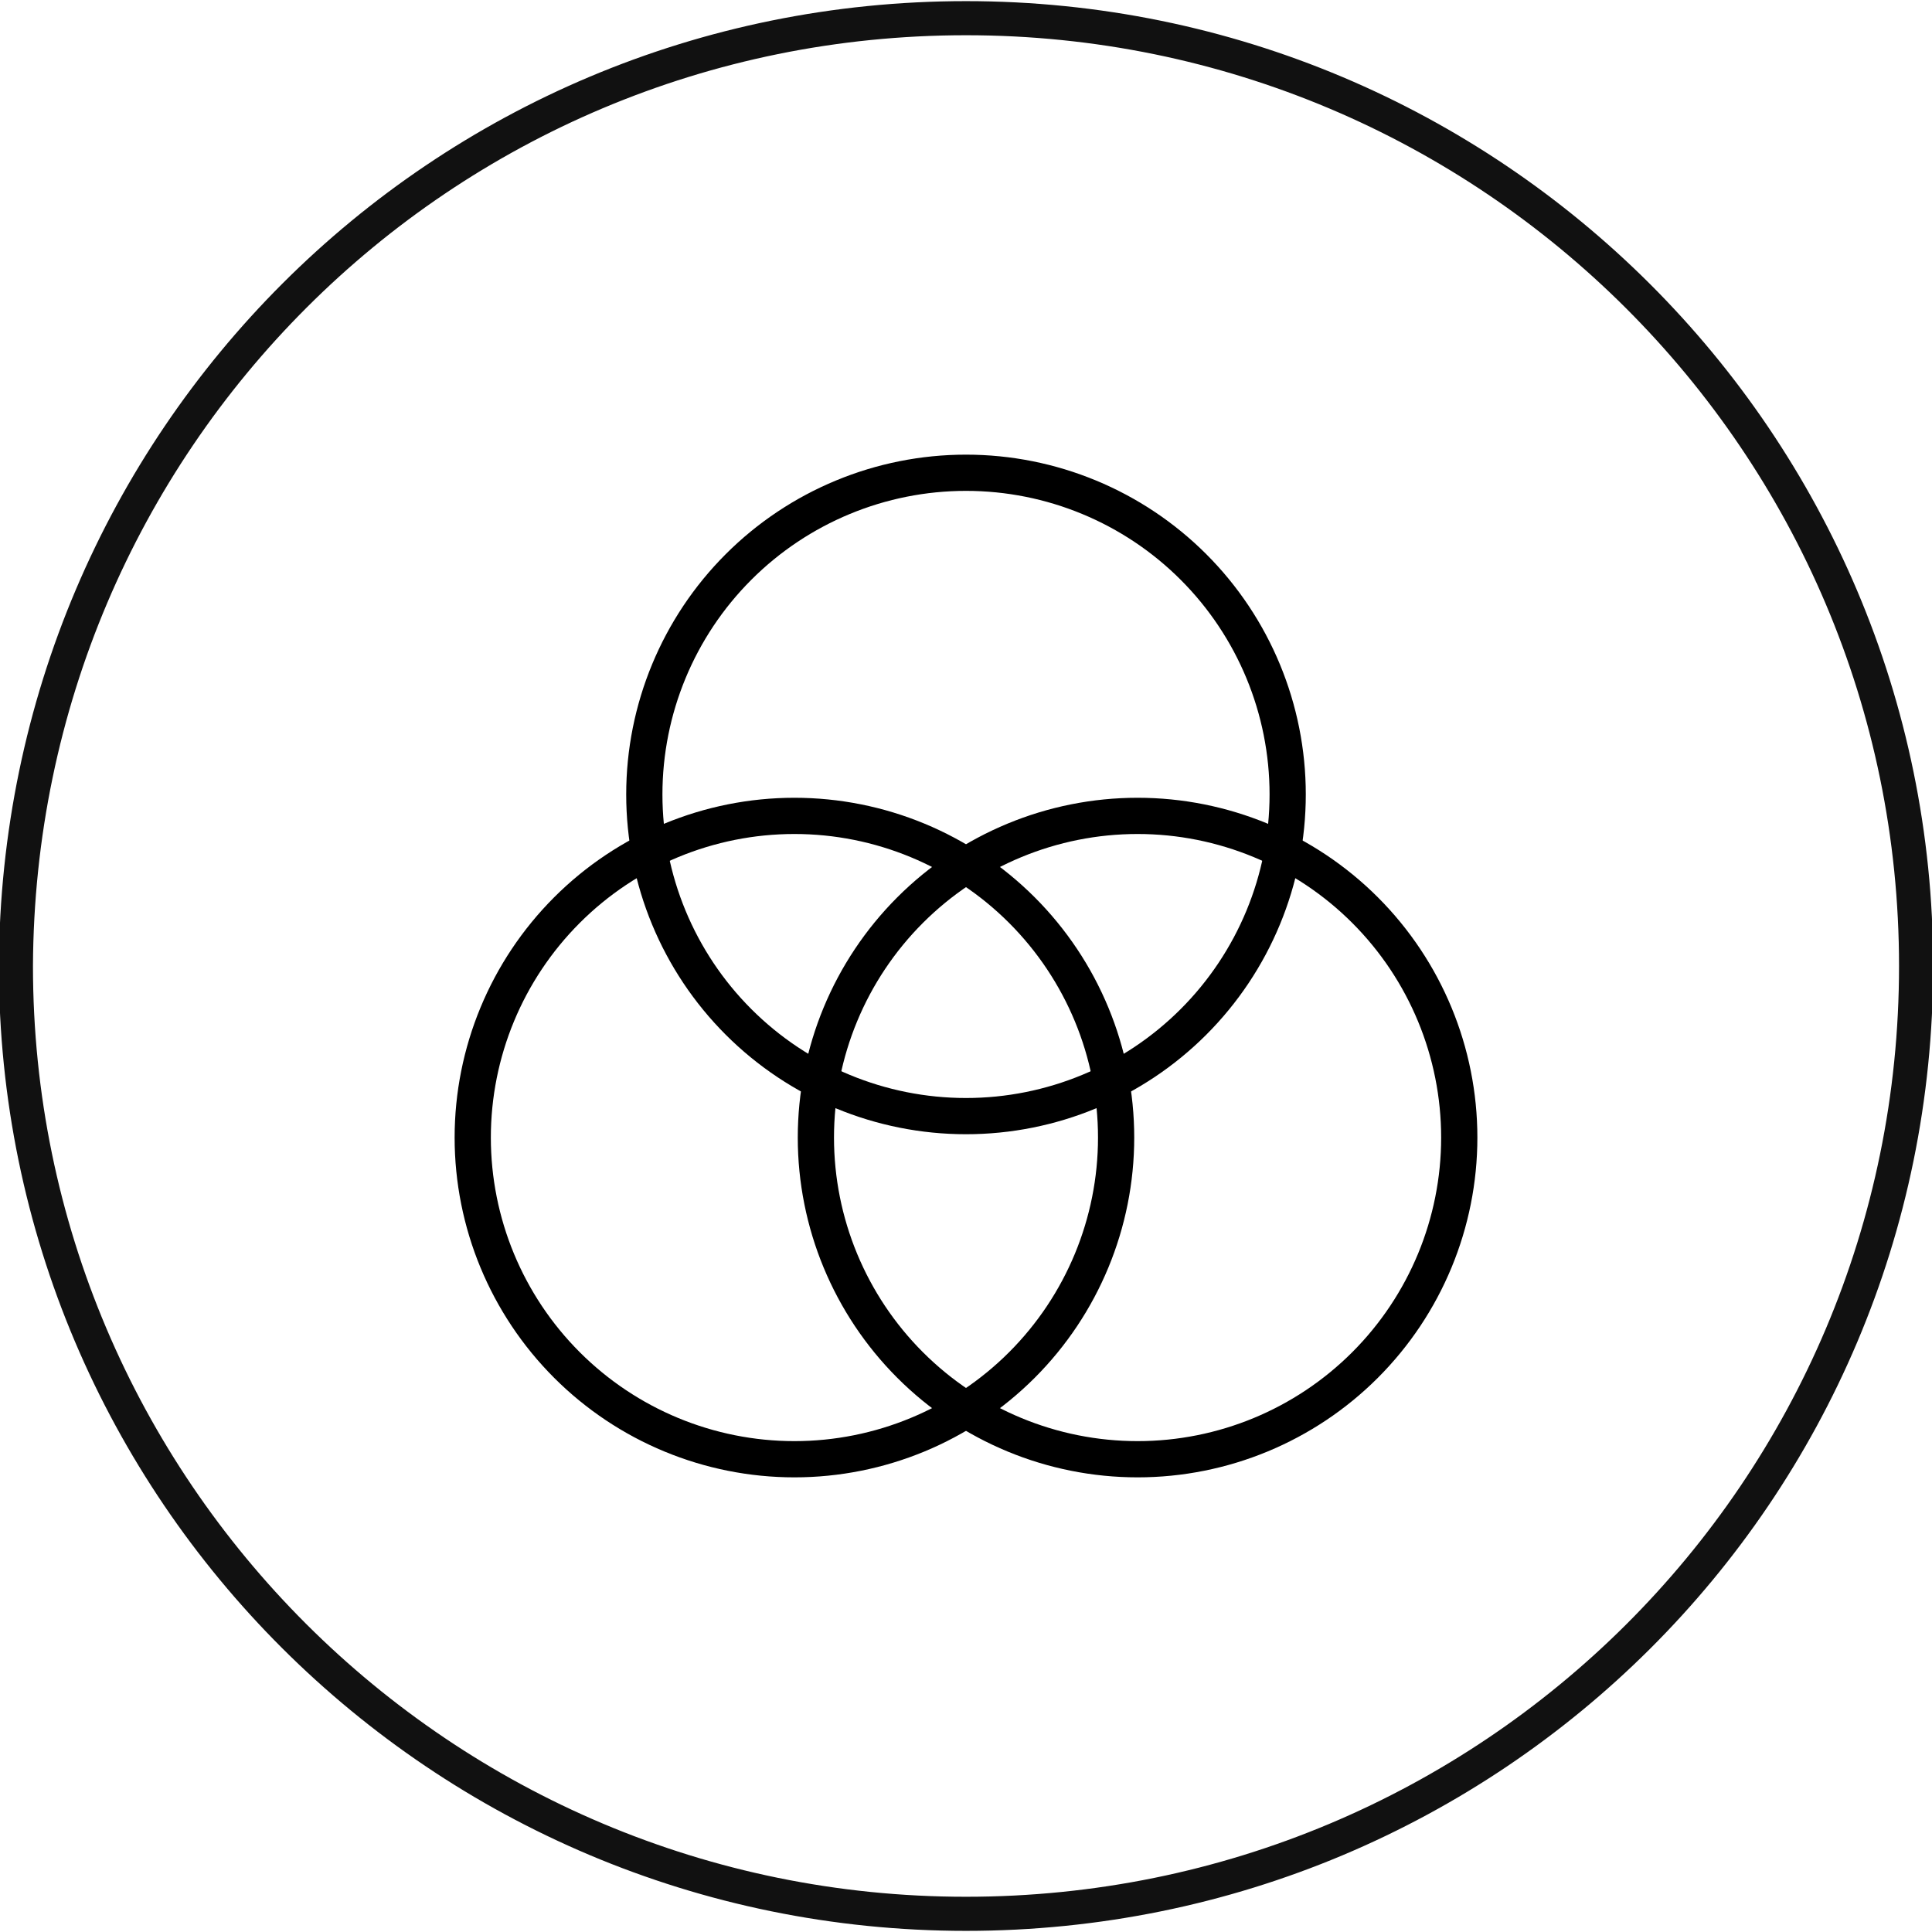 <svg xmlns="http://www.w3.org/2000/svg" fill="none" viewBox="0 0 80 80" height="80" width="80">
<g clip-path="url(#clip0_2207_3243)">
<g clip-path="url(#clip1_2207_3243)">
<path stroke-width="1.412" stroke="#111111" d="M40 0.753C61.742 0.753 79.341 18.353 79.341 40C79.341 61.741 61.742 79.247 40 79.247C18.259 79.247 0.659 61.647 0.659 40C0.753 18.259 18.259 0.753 40 0.753Z"></path>
<g clip-path="url(#clip2_2207_3243)">
<path stroke-linejoin="round" stroke-linecap="round" stroke-width="1.5" stroke="black" d="M26.68 32.896C26.68 36.429 28.083 39.817 30.581 42.315C33.079 44.813 36.467 46.216 40 46.216C43.533 46.216 46.921 44.813 49.419 42.315C51.917 39.817 53.32 36.429 53.32 32.896C53.32 29.363 51.917 25.975 49.419 23.477C46.921 20.979 43.533 19.576 40 19.576C36.467 19.576 33.079 20.979 30.581 23.477C28.083 25.975 26.68 29.363 26.68 32.896Z"></path>
<path stroke-linejoin="round" stroke-linecap="round" stroke-width="1.5" stroke="black" d="M19.575 47.104C19.575 50.637 20.979 54.025 23.477 56.523C25.975 59.021 29.363 60.424 32.895 60.424C36.428 60.424 39.816 59.021 42.314 56.523C44.812 54.025 46.216 50.637 46.216 47.104C46.216 43.571 44.812 40.183 42.314 37.685C39.816 35.187 36.428 33.784 32.895 33.784C29.363 33.784 25.975 35.187 23.477 37.685C20.979 40.183 19.575 43.571 19.575 47.104Z"></path>
<path stroke-linejoin="round" stroke-linecap="round" stroke-width="1.5" stroke="black" d="M33.784 47.104C33.784 50.637 35.188 54.025 37.686 56.523C40.184 59.021 43.572 60.424 47.105 60.424C50.637 60.424 54.025 59.021 56.523 56.523C59.021 54.025 60.425 50.637 60.425 47.104C60.425 43.571 59.021 40.183 56.523 37.685C54.025 35.187 50.637 33.784 47.105 33.784C43.572 33.784 40.184 35.187 37.686 37.685C35.188 40.183 33.784 43.571 33.784 47.104Z"></path>
</g>
</g>
</g>
<defs>
<clipPath id="clip0_2207_3243">
<rect fill="white" height="80" width="80"></rect>
</clipPath>
<clipPath id="clip1_2207_3243">
<rect fill="white" height="80" width="80"></rect>
</clipPath>
<clipPath id="clip2_2207_3243">
<rect transform="translate(18 18)" fill="white" height="44" width="44"></rect>
</clipPath>
</defs>
</svg>
